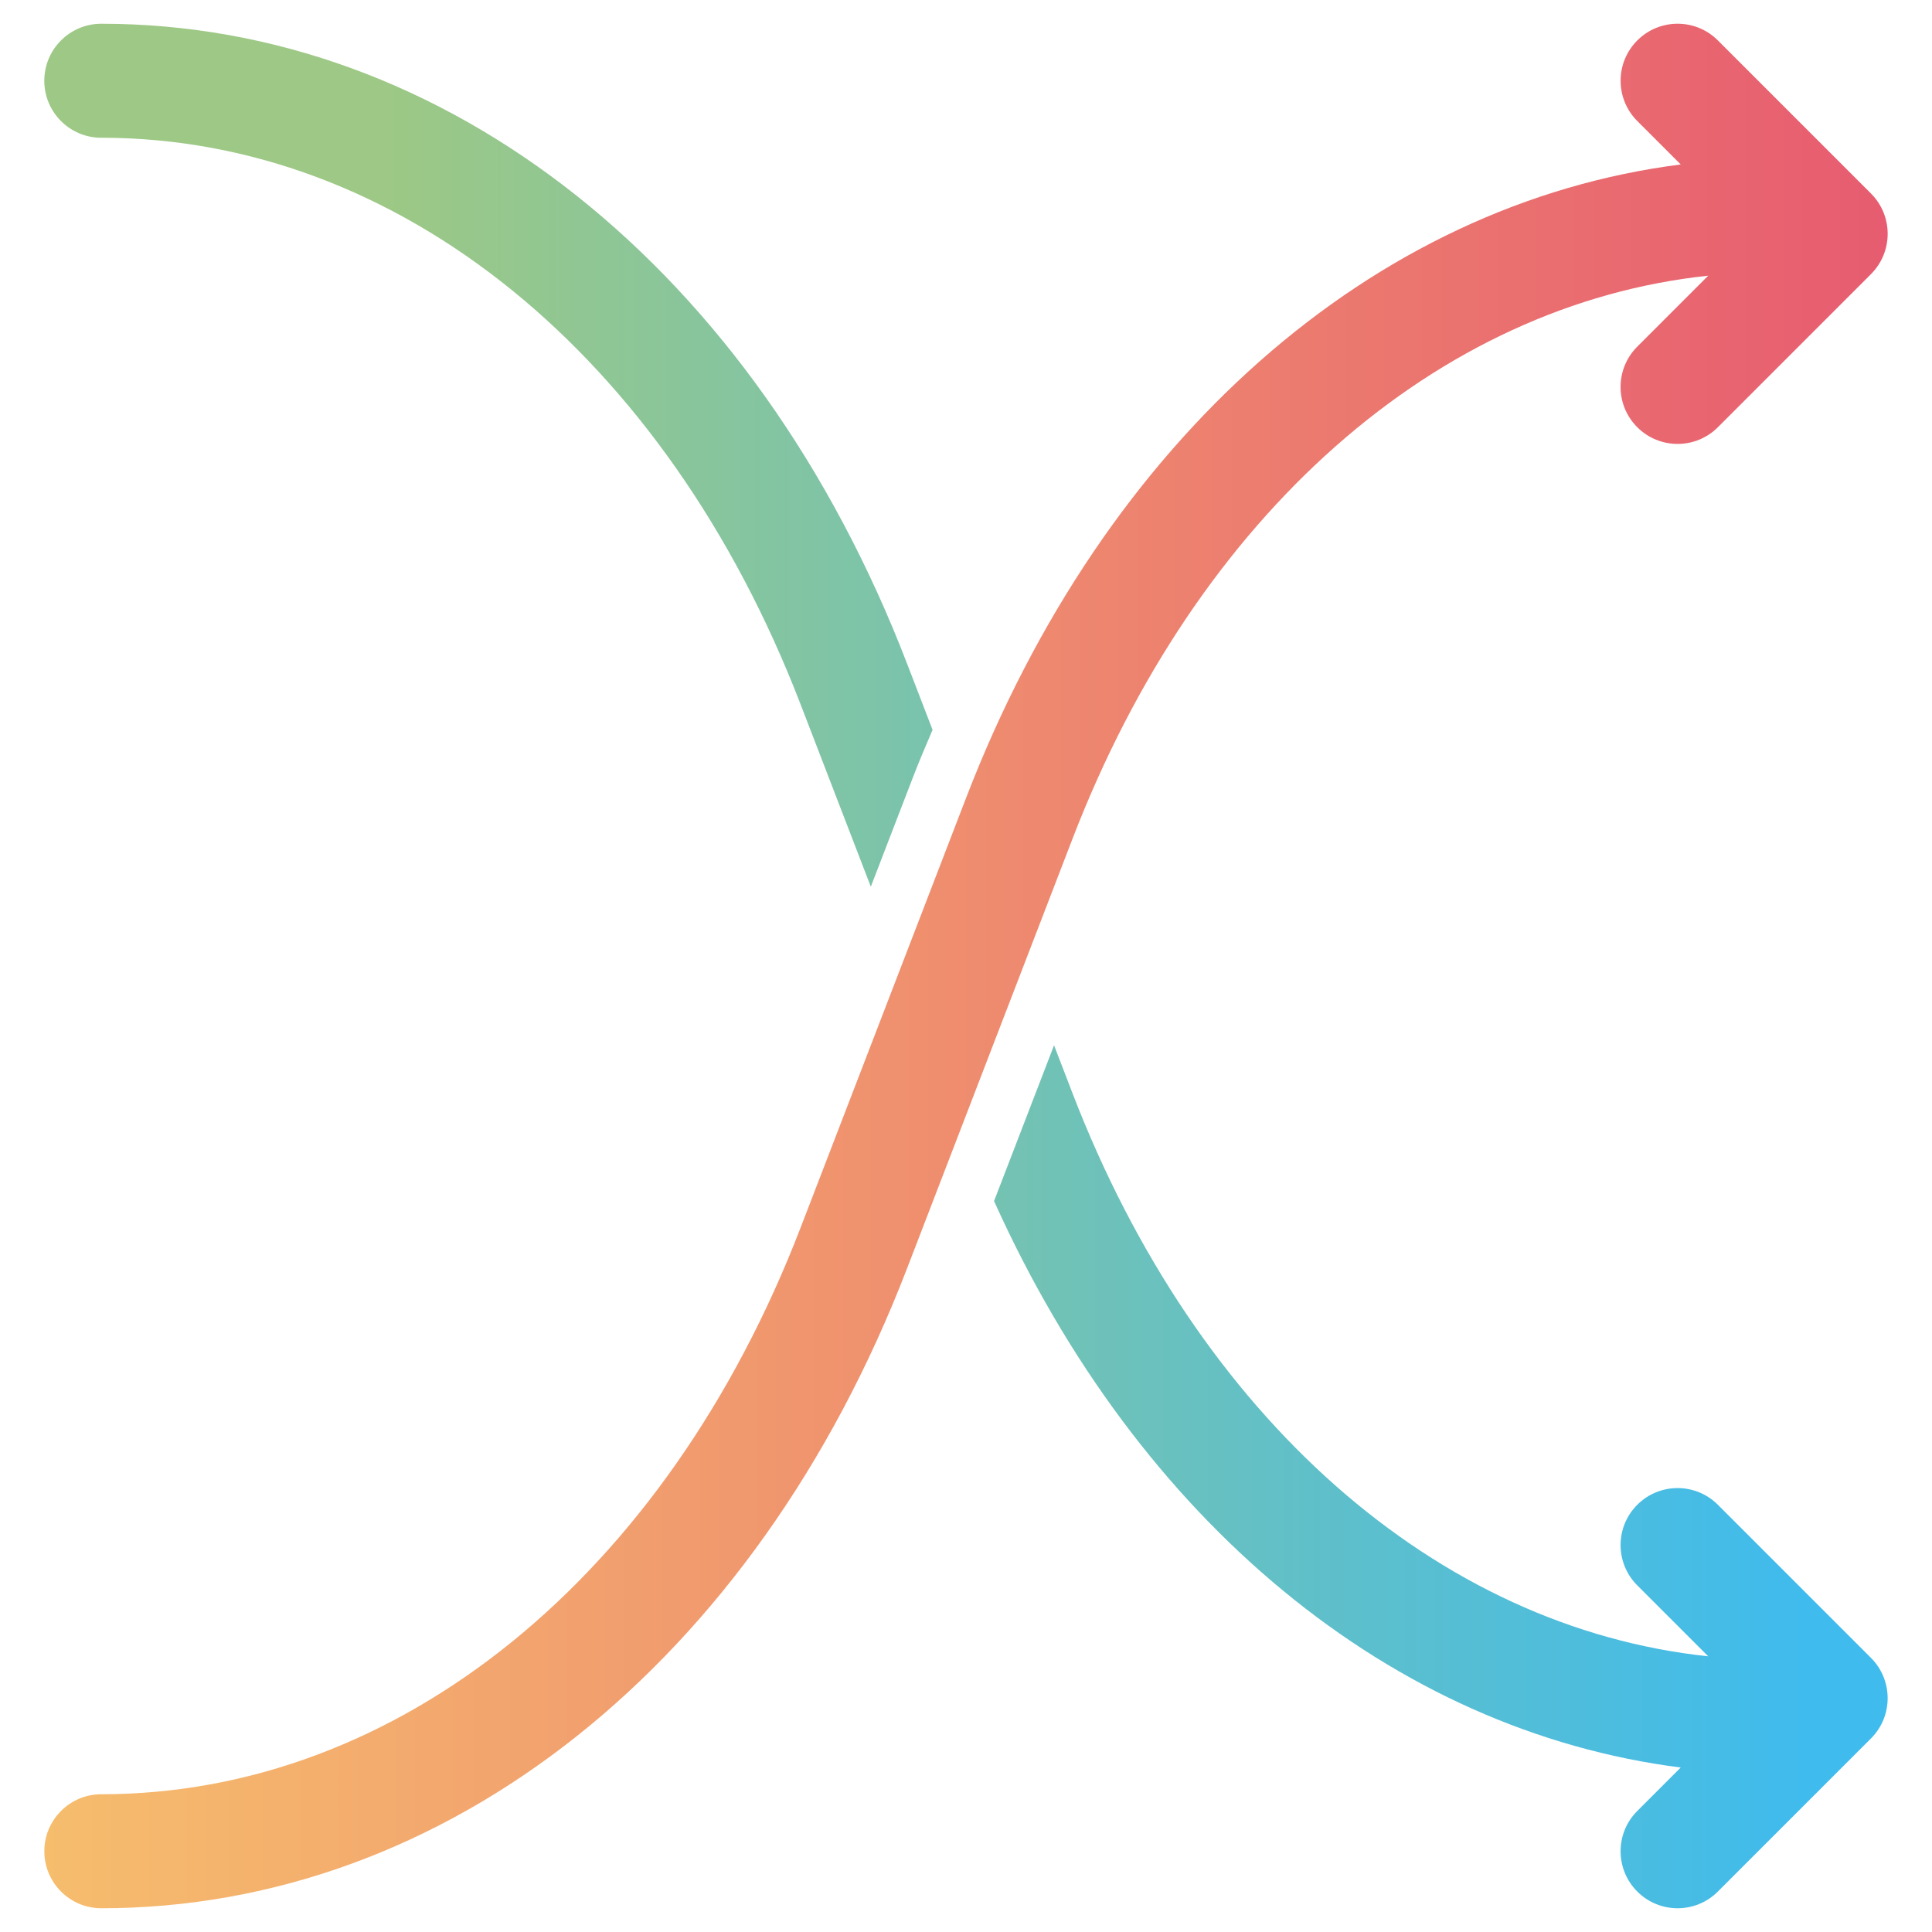<?xml version="1.0" encoding="UTF-8"?> <svg xmlns="http://www.w3.org/2000/svg" xmlns:xlink="http://www.w3.org/1999/xlink" id="a" width="75" height="75" viewBox="0 0 75 75"><defs><style>.cls-1{fill:url(#Dégradé_sans_nom_12-2);}.cls-2{fill:url(#Dégradé_sans_nom_12);}.cls-3{fill:url(#Dégradé_sans_nom_13);}</style><linearGradient id="Dégradé_sans_nom_13" x1="1.72" y1="38.5" x2="73.28" y2="38.5" gradientTransform="translate(0 76) scale(1 -1)" gradientUnits="userSpaceOnUse"><stop offset="0" stop-color="#f6bd6d"></stop><stop offset="1" stop-color="#e75c70"></stop></linearGradient><linearGradient id="Dégradé_sans_nom_12" x1="-.689" y1="58.328" x2="70.062" y2="58.328" gradientTransform="translate(0 76) scale(1 -1)" gradientUnits="userSpaceOnUse"><stop offset=".221" stop-color="#9dc885"></stop><stop offset="1" stop-color="#3fbbed"></stop></linearGradient><linearGradient id="Dégradé_sans_nom_12-2" x1="-.689" y1="18.672" x2="70.062" y2="18.672" xlink:href="#Dégradé_sans_nom_12"></linearGradient></defs><path class="cls-3" d="m72.631,10.642l-5.943,5.943c-.864.864-2.264.864-3.129,0s-.864-2.264,0-3.129l2.754-2.754c-10.521,1.112-19.83,9.266-24.679,21.86l-6.423,16.679c-5.899,15.32-17.885,24.837-31.278,24.837-1.222,0-2.212-.991-2.212-2.213s.991-2.213,2.213-2.213c11.519,0,21.922-8.431,27.148-22.002l6.423-16.679c5.373-13.955,15.802-23.069,27.741-24.587l-1.686-1.686c-.864-.864-.864-2.264,0-3.129.432-.432.998-.648,1.564-.648s1.132.216,1.564.648l5.943,5.943c.864.864.864,2.264,0,3.129Z"></path><g><path class="cls-2" d="m3.933,5.347c11.519,0,21.922,8.431,27.148,22.002l2.724,7.072,1.635-4.245c.241-.626.501-1.235.762-1.843l-.991-2.574C29.311,10.439,17.326.922,3.932.922c-1.222,0-2.212.991-2.212,2.213s.991,2.213,2.213,2.213Z"></path><path class="cls-1" d="m66.688,58.415c-.864-.864-2.264-.864-3.129,0s-.864,2.264,0,3.129l2.754,2.754c-10.521-1.112-19.83-9.266-24.679-21.86l-.716-1.86-2.329,6.047c5.62,12.483,15.476,20.568,26.656,21.99l-1.686,1.686c-.864.864-.864,2.264,0,3.129.432.432.998.648,1.564.648s1.132-.216,1.564-.648l5.943-5.943c.864-.864.864-2.264,0-3.129l-5.943-5.943h0Z"></path></g></svg> 